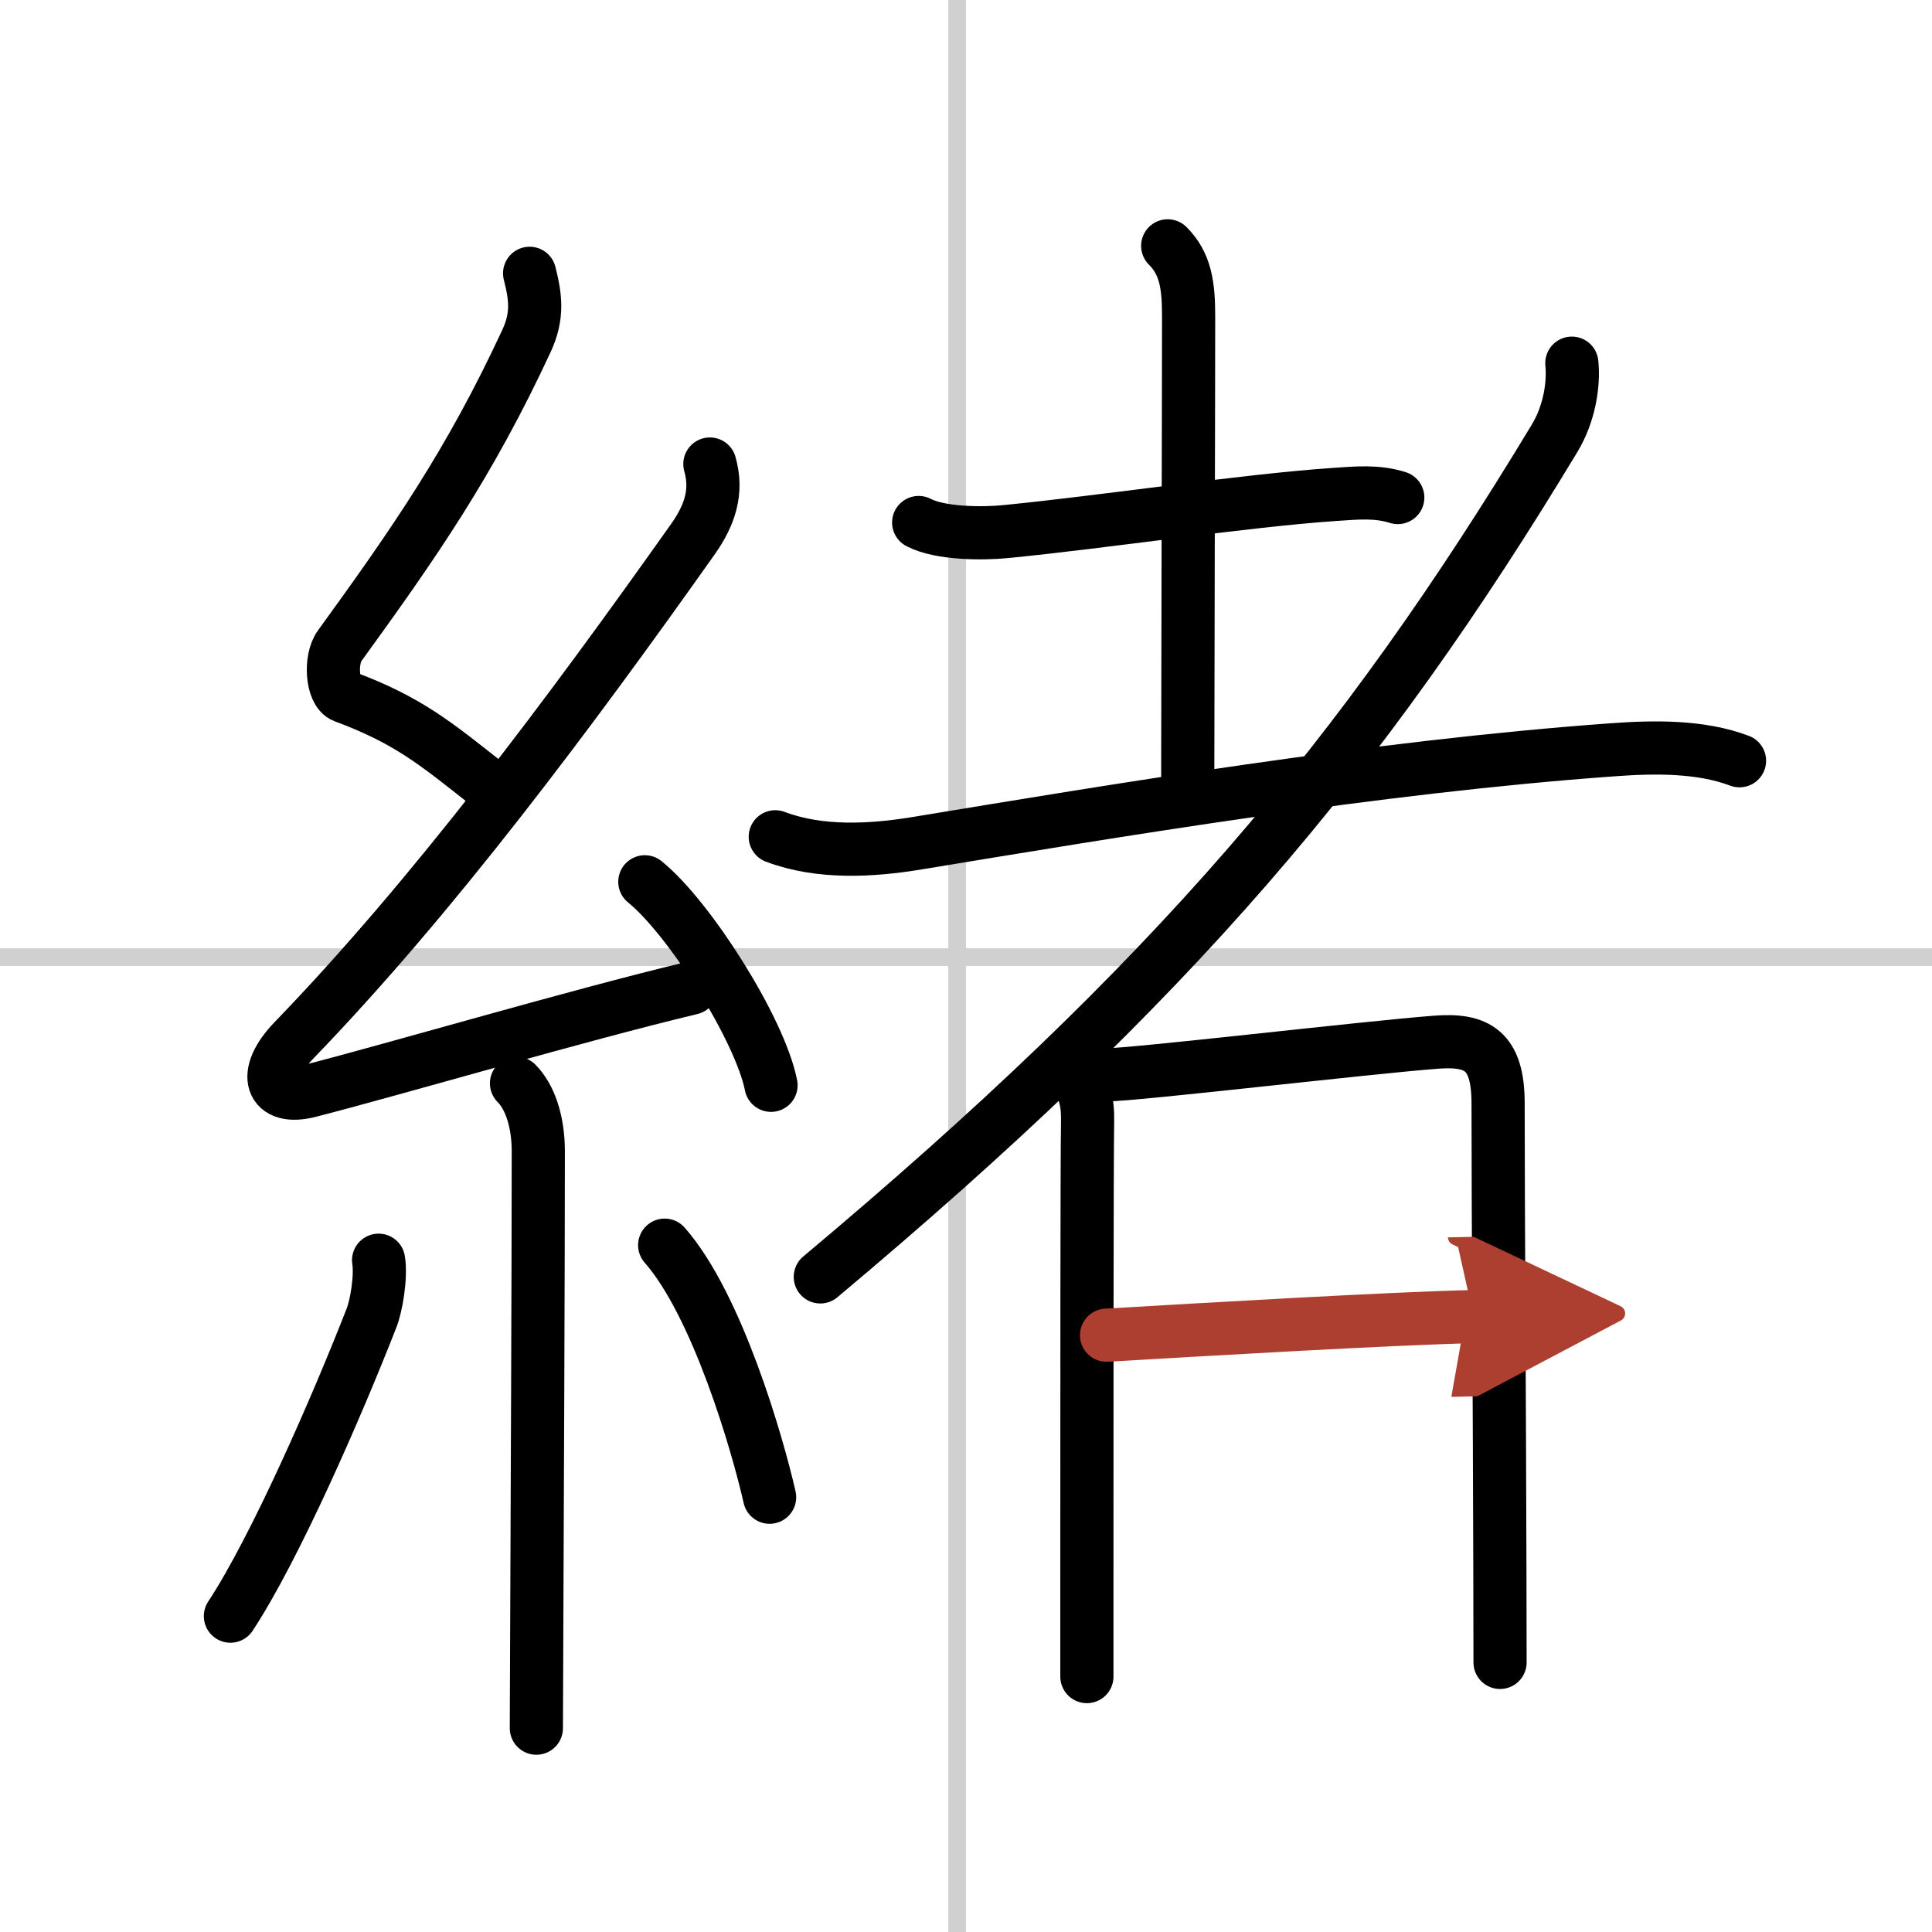 <svg width="400" height="400" viewBox="0 0 109 109" xmlns="http://www.w3.org/2000/svg"><defs><marker id="a" markerWidth="4" orient="auto" refX="1" refY="5" viewBox="0 0 10 10"><polyline points="0 0 10 5 0 10 1 5" fill="#ad3f31" stroke="#ad3f31"/></marker></defs><g fill="none" stroke="#000" stroke-linecap="round" stroke-linejoin="round" stroke-width="3"><rect width="100%" height="100%" fill="#fff" stroke="#fff"/><line x1="54" x2="54" y2="109" stroke="#d0d0d0" stroke-width="1"/><line x2="109" y1="54" y2="54" stroke="#d0d0d0" stroke-width="1"/><path d="m29.88 15.42c0.34 1.34 0.48 2.39-0.17 3.8-3.2 6.9-6.33 11.4-10.55 17.22-0.56 0.77-0.43 2.6 0.25 2.85 3.6 1.34 5.13 2.61 8.22 5.06"/><path d="m40.05 26.18c0.45 1.57-0.02 2.9-0.93 4.2-6.95 9.82-14.72 20.23-22.55 28.33-1.83 1.89-1.32 3.42 0.9 2.84 5.08-1.31 15.1-4.26 21.53-5.8"/><path d="m36.38 49.75c2.51 2.03 6.5 8.33 7.12 11.48"/><path d="m29.14 61.12c0.75 0.75 1.23 2.13 1.23 3.84 0 6.26-0.06 20.2-0.09 27.54-0.01 2.82-0.02 4.73-0.02 5"/><path d="M21.36,71.1c0.15,0.95-0.13,2.58-0.4,3.26C19,79.38,15.51,87.37,13,91.18"/><path d="m37.5 70.25c2.96 3.36 5.23 11.18 5.92 14.22"/><path d="m51.83 29.48c1.22 0.64 3.64 0.64 4.92 0.51 5.62-0.55 13.45-1.75 18.62-2.1 1.19-0.08 2.33-0.19 3.49 0.18"/><path d="m65.88 13.87c1 1 1.18 2.2 1.18 3.97 0 4.79-0.05 21.54-0.05 26.06"/><path d="m43.74 47.21c2.51 0.95 5.42 0.79 8.02 0.36 10.99-1.81 25.87-4.31 39.25-5.27 2.31-0.17 4.94-0.21 7.13 0.62"/><path d="m88.68 20.49c0.12 1.18-0.13 2.85-0.98 4.25-10.88 18.02-21.55 30.65-41.42 47.3"/><path d="m60.54 60.66c0.65 0.65 0.84 1.52 0.82 2.61-0.04 1.98-0.04 17.1-0.04 26.49v4.83"/><path d="m62.41 60.64c1.54 0.01 14.66-1.54 18.6-1.84 2.33-0.18 3.51 0.45 3.51 3.45 0 6.3 0.08 16.87 0.1 26.25 0 1.81 0.01 3.59 0.01 5.29"/><path d="M62.43,75.33C68,75,78.62,74.38,83.14,74.28" marker-end="url(#a)" stroke="#ad3f31"/></g></svg>
